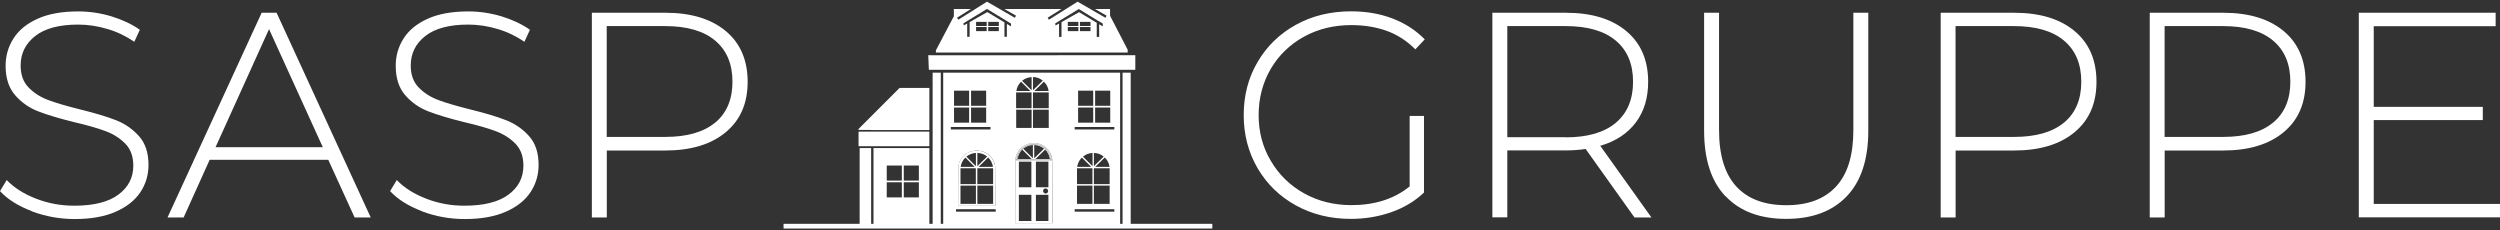 <?xml version="1.0" encoding="UTF-8"?>
<svg id="Ebene_1" data-name="Ebene 1" xmlns="http://www.w3.org/2000/svg" xmlns:xlink="http://www.w3.org/1999/xlink" viewBox="0 0 298 27.44">
  <rect x="0" y="0" width="298" height="27.44" fill="#333333" stroke="none"/>
  <defs>
    <clipPath id="clippath">
      <rect x="93.19" width="51.54" height="27.44" fill="none"/>
    </clipPath>
    <clipPath id="clippath-1">
      <rect x="93.19" width="51.54" height="27.44" fill="none"/>
    </clipPath>
    <clipPath id="clippath-2">
      <rect x="93.19" width="51.54" height="27.44" fill="none"/>
    </clipPath>
    <clipPath id="clippath-3">
      <rect x="93.19" width="51.54" height="27.44" fill="none"/>
    </clipPath>
    <clipPath id="clippath-4">
      <rect x="93.19" width="51.54" height="27.44" fill="none"/>
    </clipPath>
    <clipPath id="clippath-5">
      <rect x="93.19" width="51.54" height="27.44" fill="none"/>
    </clipPath>
    <clipPath id="clippath-6">
      <rect x="93.19" width="51.54" height="27.44" fill="none"/>
    </clipPath>
    <clipPath id="clippath-7">
      <rect x="93.19" width="51.54" height="27.44" fill="none"/>
    </clipPath>
    <clipPath id="clippath-8">
      <rect x="93.19" width="51.54" height="27.44" fill="none"/>
    </clipPath>
    <clipPath id="clippath-9">
      <rect x="93.19" width="51.54" height="27.44" fill="none"/>
    </clipPath>
    <clipPath id="clippath-10">
      <rect x="93.19" width="51.54" height="27.44" fill="none"/>
    </clipPath>
    <clipPath id="clippath-11">
      <rect x="93.19" width="51.54" height="27.44" fill="none"/>
    </clipPath>
    <clipPath id="clippath-12">
      <rect x="93.19" width="51.54" height="27.44" fill="none"/>
    </clipPath>
    <clipPath id="clippath-13">
      <rect x="93.19" width="51.54" height="27.44" fill="none"/>
    </clipPath>
    <clipPath id="clippath-14">
      <rect x="93.19" width="51.54" height="27.44" fill="none"/>
    </clipPath>
    <clipPath id="clippath-15">
      <rect x="93.19" width="51.54" height="27.44" fill="none"/>
    </clipPath>
    <clipPath id="clippath-16">
      <rect x="93.19" width="51.54" height="27.44" fill="none"/>
    </clipPath>
    <clipPath id="clippath-17">
      <rect x="93.19" width="51.54" height="27.44" fill="none"/>
    </clipPath>
    <clipPath id="clippath-18">
      <rect x="93.19" width="51.54" height="27.44" fill="none"/>
    </clipPath>
    <clipPath id="clippath-19">
      <rect x="93.19" width="51.54" height="27.44" fill="none"/>
    </clipPath>
    <clipPath id="clippath-20">
      <rect x="93.19" width="51.54" height="27.44" fill="none"/>
    </clipPath>
    <clipPath id="clippath-21">
      <rect x="93.19" width="51.54" height="27.44" fill="none"/>
    </clipPath>
    <clipPath id="clippath-22">
      <rect x="93.19" width="51.54" height="27.44" fill="none"/>
    </clipPath>
    <clipPath id="clippath-23">
      <rect x="93.19" width="51.54" height="27.44" fill="none"/>
    </clipPath>
  </defs>
  <path d="M3.78,25.17c-1.61-.62-2.88-1.41-3.78-2.39l.8-1.32c.86.91,2.02,1.64,3.47,2.21,1.45.57,2.98.85,4.58.85,2.32,0,4.08-.44,5.26-1.32,1.19-.88,1.78-2.03,1.78-3.45,0-1.09-.31-1.96-.94-2.61-.63-.65-1.41-1.15-2.34-1.5s-2.18-.71-3.76-1.08c-1.79-.44-3.22-.87-4.3-1.29-1.08-.42-2-1.06-2.75-1.93-.76-.87-1.13-2.04-1.13-3.5,0-1.19.31-2.27.94-3.26.63-.99,1.59-1.77,2.88-2.35,1.29-.58,2.9-.87,4.83-.87,1.35,0,2.67.2,3.97.59,1.3.4,2.43.93,3.38,1.6l-.66,1.43c-.98-.67-2.05-1.19-3.22-1.53-1.17-.35-2.33-.52-3.47-.52-2.25,0-3.96.45-5.12,1.36-1.16.91-1.74,2.08-1.74,3.52,0,1.09.31,1.96.94,2.61.63.65,1.41,1.15,2.34,1.5.93.35,2.2.72,3.8,1.12,1.79.44,3.22.87,4.29,1.29,1.07.42,1.98,1.05,2.74,1.9.76.85,1.13,1.99,1.13,3.43,0,1.19-.32,2.27-.96,3.24s-1.62,1.75-2.95,2.34c-1.32.58-2.95.87-4.88.87-1.79,0-3.49-.31-5.11-.92M39.14,19.05h-14.15l-3.1,6.87h-1.92L31.19,1.52h1.78l11.22,24.4h-1.92l-3.14-6.87M38.48,17.55l-6.41-14.08-6.38,14.08h12.79M50.28,25.17c-1.61-.62-2.88-1.41-3.78-2.39l.8-1.32c.86.91,2.02,1.64,3.47,2.21,1.45.57,2.98.85,4.58.85,2.32,0,4.08-.44,5.26-1.32,1.19-.88,1.78-2.03,1.78-3.45,0-1.09-.31-1.96-.94-2.61-.63-.65-1.41-1.15-2.34-1.5-.93-.35-2.18-.71-3.76-1.08-1.79-.44-3.22-.87-4.3-1.29-1.08-.42-2-1.06-2.75-1.93-.76-.87-1.13-2.04-1.13-3.5,0-1.19.31-2.27.94-3.26.63-.99,1.59-1.77,2.88-2.35,1.29-.58,2.9-.87,4.83-.87,1.35,0,2.67.2,3.97.59,1.3.4,2.43.93,3.38,1.6l-.66,1.43c-.98-.67-2.05-1.19-3.22-1.53-1.17-.35-2.33-.52-3.47-.52-2.25,0-3.96.45-5.12,1.36-1.16.91-1.74,2.08-1.74,3.52,0,1.09.31,1.96.94,2.61.63.65,1.41,1.15,2.34,1.5.93.35,2.2.72,3.8,1.12,1.79.44,3.22.87,4.29,1.29,1.07.42,1.98,1.05,2.74,1.9s1.13,1.99,1.13,3.43c0,1.19-.32,2.27-.96,3.24-.64.98-1.62,1.75-2.95,2.34-1.32.58-2.95.87-4.88.87-1.79,0-3.49-.31-5.11-.92M86.51,3.7c1.74,1.45,2.61,3.47,2.61,6.05s-.87,4.56-2.61,6.01c-1.74,1.45-4.15,2.18-7.21,2.18h-6.97v7.98h-1.78V1.52h8.75c3.07,0,5.47.73,7.21,2.18M85.25,14.62c1.37-1.14,2.06-2.77,2.06-4.88s-.69-3.75-2.06-4.9c-1.37-1.15-3.36-1.73-5.96-1.73h-6.97v13.21h6.97c2.6,0,4.59-.57,5.96-1.71" fill="#fff"/>
  <path d="M168.03,13.82h1.71v9.13c-1.07,1.02-2.36,1.8-3.89,2.34-1.52.53-3.13.8-4.83.8-2.42,0-4.59-.53-6.54-1.6-1.94-1.07-3.46-2.54-4.57-4.43-1.1-1.88-1.66-4-1.66-6.34s.55-4.46,1.66-6.34c1.1-1.88,2.63-3.36,4.57-4.43,1.94-1.07,4.13-1.6,6.57-1.6,1.79,0,3.43.28,4.93.85,1.5.57,2.78,1.4,3.85,2.49l-1.12,1.19c-1.02-1.02-2.17-1.76-3.43-2.21-1.27-.45-2.67-.68-4.2-.68-2.09,0-3.98.46-5.66,1.39-1.68.93-3,2.21-3.96,3.85-.95,1.64-1.43,3.47-1.43,5.49s.48,3.82,1.45,5.45c.96,1.64,2.28,2.93,3.96,3.87s3.56,1.41,5.65,1.41c2.79,0,5.1-.74,6.94-2.23v-8.4M194.83,25.92l-5.82-8.16c-.86.12-1.65.17-2.37.17h-6.97v7.98h-1.78V1.52h8.75c3.07,0,5.47.73,7.21,2.18,1.74,1.45,2.61,3.47,2.61,6.05,0,1.93-.49,3.55-1.48,4.86-.99,1.31-2.4,2.24-4.23,2.77l6.1,8.54h-2.02M186.64,16.37c2.6,0,4.59-.58,5.96-1.73,1.37-1.15,2.06-2.78,2.06-4.9s-.69-3.75-2.06-4.9c-1.37-1.15-3.36-1.73-5.96-1.73h-6.97v13.24h6.97M205.69,23.41c-1.71-1.79-2.56-4.4-2.56-7.84V1.52h1.78v13.98c0,3,.69,5.24,2.06,6.73,1.37,1.49,3.36,2.23,5.96,2.23s4.55-.74,5.93-2.23,2.06-3.73,2.06-6.73V1.52h1.78v14.05c0,3.44-.86,6.05-2.58,7.84-1.72,1.79-4.12,2.68-7.21,2.68s-5.49-.89-7.2-2.68M247.29,3.7c1.74,1.45,2.61,3.47,2.61,6.05s-.87,4.56-2.61,6.01c-1.74,1.45-4.15,2.18-7.21,2.18h-6.97v7.98h-1.78V1.52h8.75c3.07,0,5.47.73,7.21,2.18M246.03,14.62c1.37-1.14,2.06-2.77,2.06-4.88s-.69-3.75-2.06-4.9c-1.37-1.15-3.36-1.73-5.96-1.73h-6.97v13.21h6.97c2.6,0,4.59-.57,5.96-1.71M272.21,3.7c1.74,1.45,2.61,3.47,2.61,6.05s-.87,4.56-2.61,6.01c-1.74,1.45-4.15,2.18-7.21,2.18h-6.97v7.98h-1.78V1.52h8.75c3.07,0,5.47.73,7.21,2.18M270.95,14.62c1.37-1.14,2.06-2.77,2.06-4.88s-.69-3.75-2.06-4.9c-1.37-1.15-3.36-1.73-5.96-1.73h-6.97v13.21h6.97c2.6,0,4.59-.57,5.96-1.71M298,24.31v1.6h-16.83V1.52h16.31v1.6h-14.53v9.62h13v1.57h-13v10h15.06" fill="#fff"/>
  <g>
    <rect x="93.4" y=".21" width="51.12" height="27.02" fill="none"/>
    <g clip-path="url(#clippath)">
      <rect x="93.4" y="26.68" width="51.11" height=".56" fill="#fff"/>
    </g>
    <g clip-path="url(#clippath-1)">
      <path d="M123.22,17.06c-1.13,0-2.05.82-2.19,1.9l-.02,7.64h4.41l-.02-7.64c-.13-1.08-1.06-1.9-2.19-1.9M122.94,26.34h-1.49v-3.12h1.49v3.12ZM122.94,22.32h-1.49v-3.05h1.49v3.05ZM123.44,21.88h0s0,0,0,0M124.97,26.34h-1.49v-3.12h1.49v3.12ZM124.33,22.78c0-.11.05-.21.15-.27.09-.06.21-.06.31,0,.09.06.15.16.15.27,0,.16-.14.29-.3.29s-.3-.13-.3-.29M124.97,22.32h-1.49v-3.05h1.49v3.05ZM125.35,19.15h-4.25v-.13h0v-.03l.12-.47c.07-.49.8-1.03.8-1.03.52-.37,1.14-.36,1.14-.36.89-.02,1.46.53,1.46.53.71.61.7,1.27.7,1.36h.03v.13Z" fill="#fff"/>
    </g>
    <g clip-path="url(#clippath-2)">
      <path d="M124.59,17.77c-.54-.52-1.31-.53-1.31-.53-1.04.06-1.33.49-1.66.8-.28.26-.36.81-.38.98h3.98c-.09-.83-.62-1.24-.62-1.24M121.3,18.95c.06-.42.25-.81.56-1.11l1.11,1.11h-1.67ZM123.12,18.87l-1.14-1.14c.32-.26.72-.42,1.14-.44v1.58ZM123.28,17.29c.43.01.84.16,1.17.43l-1.17,1.15v-1.58ZM123.44,18.95l1.14-1.12c.31.3.51.69.57,1.12h-1.71Z" fill="#fff"/>
    </g>
    <g clip-path="url(#clippath-3)">
      <path d="M122.63,22.28h0s0,0-.01,0c0,0,0,0,.01,0" fill="#fff"/>
    </g>
    <g clip-path="url(#clippath-4)">
      <path d="M124.1,21.47h0,0s0,0,0,0" fill="#fff"/>
    </g>
    <g clip-path="url(#clippath-5)">
      <path d="M117.04,18.03c.84.23,1.47.94,1.58,1.82l.02,4.58h0l-.02-4.58c-.11-.88-.74-1.58-1.58-1.82" fill="#fff"/>
    </g>
    <g clip-path="url(#clippath-6)">
      <path d="M118.63,24.54h-4.41s4.41,0,4.41,0v-.11h0v.11Z" fill="#fff"/>
    </g>
    <g clip-path="url(#clippath-7)">
      <path d="M114.24,19.85c.13-1.08,1.06-1.9,2.19-1.9h0c-1.13,0-2.05.82-2.19,1.9l-.02,4.58h0l.02-4.58Z" fill="#fff"/>
    </g>
    <g clip-path="url(#clippath-8)">
      <path d="M114.22,24.43v.11s0,0,0,0v-.11s0,0,0,0Z" fill="#fff"/>
    </g>
    <path d="M110.78,17.65h-6.66v9.49h6.71v-.11h-.05v-9.39ZM107.5,23.53h-1.8v-1.8h1.8v1.8ZM107.5,21.53h-1.8v-1.8h1.8v1.8ZM109.53,23.53h-1.8v-1.8h1.8v1.8ZM109.53,21.53h-1.8v-1.8h1.8v1.8Z" fill="#fff"/>
    <g clip-path="url(#clippath-9)">
      <path d="M102.47,17.65v9.49h1.37v-9.49h-1.37Z" fill="#fff"/>
    </g>
    <path d="M103.84,15.5h6.94v-5.02h-3.55l-4.89,4.89v.12h1.5Z" fill="#fff"/>
    <g clip-path="url(#clippath-10)">
      <path d="M110.78,17.27v-1.58h-8.44v1.74h8.44v-.17Z" fill="#fff"/>
    </g>
    <g clip-path="url(#clippath-11)">
      <path d="M133.82,8.66h-.01v18.51h.95v-.32h.02V8.66h-.96Z" fill="#fff"/>
    </g>
    <g clip-path="url(#clippath-12)">
      <path d="M112.12,8.66h-.89s-.06,0-.06,0v18.19h.05v.32h.92V8.66h-.02Z" fill="#fff"/>
    </g>
    <g clip-path="url(#clippath-13)">
      <path d="M112.43,27.17h21.09V8.66h-21.09v18.51ZM130.54,10.81h1.8v1.8h-1.8v-1.8ZM130.54,12.82h1.8v1.8h-1.8v-1.8ZM128.51,10.81h1.8v1.8h-1.8v-1.8ZM128.51,12.82h1.8v1.8h-1.8v-1.8ZM125,10.85h-1.71l1.14-1.12c.31.3.51.69.57,1.12M123.13,9.18c.43.01.84.16,1.17.43l-1.17,1.15v-1.58ZM123.13,11.01h1.88v.02s0,1.87,0,1.87h-1.88v-1.89ZM123.13,13.07h1.88v2.18h-1.88v-2.18ZM122.97,9.19v1.58l-1.14-1.14c.32-.26.72-.42,1.14-.44M121.71,9.74l1.11,1.11h-1.67c.06-.42.25-.81.56-1.11M121.13,11.08v-.05s0-.02,0-.02h1.83v1.89h-1.84v-1.82ZM121.13,13.07h1.84v2.18h-1.84v-2.18ZM118.63,24.43v.11s-4.41,0-4.41,0h0s0,0,0,0v-.11s.02-4.58.02-4.58c.13-1.08,1.06-1.9,2.19-1.9.21,0,.42.03.61.08.84.23,1.47.94,1.58,1.82l.02,4.58ZM115.75,10.81h1.8v1.8h-1.8v-1.8ZM115.75,12.82h1.8v1.8h-1.8v-1.8ZM113.72,10.81h1.8v1.8h-1.8v-1.8ZM113.72,12.82h1.8v1.8h-1.8v-1.8ZM113.34,15.14h4.73v.29h-4.73v-.29ZM118.69,25.23h-4.73v-.29h4.73v.29ZM121.02,26.6l.02-7.64c.13-1.08,1.06-1.9,2.19-1.9s2.05.82,2.19,1.9l.02,7.64h-4.41ZM132.83,25.23h-4.73v-.29h4.73v.29ZM130.07,19.89h-1.67c.06-.42.25-.81.56-1.11l1.11,1.11ZM129.09,18.67c.32-.26.72-.42,1.14-.44v1.58l-1.14-1.14ZM130.22,20.06v1.89h-1.84v-1.87s0-.02,0-.02h1.83ZM130.22,24.3h-1.84v-2.18h1.84v2.18ZM130.39,19.81v-1.58c.43.01.84.16,1.17.43l-1.17,1.15ZM131.69,18.77c.31.3.51.69.57,1.12h-1.71l1.14-1.12ZM132.27,20.06v.02s0,1.87,0,1.87h-1.88v-1.89h1.88ZM132.27,24.3h-1.88v-2.18h1.88v2.18ZM128.1,15.14h4.73v.29h-4.73v-.29Z" fill="#fff"/>
    </g>
    <rect x="93.19" width="51.54" height="27.44" fill="none"/>
    <path d="M134.46,6.58h0s-22.87.01-22.87.01h0s-.94-.01-.94-.01l.07,1.74h24.61v-1.74h-.87Z" fill="#fff"/>
    <rect x="93.19" width="51.54" height="27.44" fill="none"/>
    <path d="M134.42,6.25v-.32l-2.1-4.05h0v-.81h-1.8l1.39.8-.14.25-3.32-1.92-3.42,2.15-.15-.24,1.66-1.04h-6.82l1.39.8-.14.25-3.32-1.92-3.42,2.15-.15-.24,1.66-1.04h-2.04v.83h.02l-2.16,4.1v.26h22.87ZM117.61,3.71h-1.26v-.49h1.26v.49ZM117.61,3.1h-1.26v-.49h1.26v.49ZM119.06,3.71h-1.26v-.49h1.26v.49ZM119.06,3.1h-1.26v-.49h1.26v.49ZM120.52,3.15l-.5-.3v1.54h-.29v-1.72l-1.27-.77-.04-.02-.73-.44-.78.44-.04.02-1.29.74v1.75h-.29v-1.59l-.41.23-.02-.13-.02-.13h.02s.57-.35.57-.35l.85-.52.04-.02,1.32-.81h.01s.01,0,.01,0l1.32.81.04.02.9.55.59.36v.34ZM128.54,3.71h-1.26v-.49h1.26v.49ZM128.54,3.1h-1.26v-.49h1.26v.49ZM129.99,3.71h-1.26v-.49h1.26v.49ZM129.99,3.1h-1.26v-.49h1.26v.49ZM131.45,3.15l-.43-.26v1.51h-.29v-1.68l-1.33-.81-.04-.02-.73-.44-.78.44-.04.02-1.28.73v1.76h-.29v-1.6l-.42.24-.02-.13-.02-.13h.02s.57-.35.57-.35l.85-.52.04-.02,1.32-.81h.01s.01,0,.01,0l1.32.81.04.02.9.55.12.07h.02s.45.28.45.28v.34Z" fill="#fff"/>
    <g clip-path="url(#clippath-14)">
      <path d="M118.63,24.43l-.02-4.58c-.11-.88-.74-1.58-1.58-1.82-.19-.05-.4-.08-.61-.08-1.13,0-2.05.82-2.19,1.9l-.02,4.58v.11s4.4,0,4.4,0v-.11ZM115.07,18.78l1.11,1.11h-1.67c.06-.42.25-.81.56-1.11M116.33,24.3h-1.84v-2.18h1.84v2.18ZM116.33,21.95h-1.84v-1.87s0-.02,0-.02h1.83v1.89ZM116.33,19.81l-1.14-1.14c.32-.26.72-.42,1.14-.44v1.58ZM118.36,19.89h-1.71l1.14-1.12c.31.3.51.69.57,1.12M116.5,18.23c.43.01.84.16,1.17.43l-1.17,1.15v-1.58ZM118.38,24.3h-1.88v-2.18h1.88v2.18ZM116.5,21.95v-1.89h1.88v.02s0,1.87,0,1.87h-1.88Z" fill="#fff"/>
    </g>
    <g clip-path="url(#clippath-15)">
      <path d="M125.33,19.03h-.08s0,.02,0,.02h-2.01l-.03.03v.03h-.01s-.01,0-.01,0v-.02l-.03-.03h-1.93s0,0,0,.01h0s-.12,0-.12,0v-.04h0v.13h4.25v-.13h-.03" fill="#fff"/>
    </g>
    <g clip-path="url(#clippath-16)">
      <path d="M125.21,19.02h-3.98v.03s1.93,0,1.93,0l.03.03h.02s.03-.03.03-.03h2.01v-.02s-.04,0-.04,0h0" fill="#fff"/>
    </g>
    <g clip-path="url(#clippath-17)">
      <path d="M123.19,19.1h.01s.01,0,.01,0v-.03h-.02v.02Z" fill="#fff"/>
    </g>
    <g clip-path="url(#clippath-18)">
      <path d="M121.88,17.69l-.02.02.02-.02Z" fill="#fff"/>
    </g>
    <g clip-path="url(#clippath-19)">
      <path d="M121.86,17.71l-.02.02.02-.02h0Z" fill="#fff"/>
    </g>
    <g clip-path="url(#clippath-20)">
      <path d="M121.2,18.99c.05-.48.27-.93.63-1.25h.02s0-.02,0-.02l.02-.02h0s.02-.02.02-.02c.36-.31.81-.48,1.29-.5h.02s.01,0,.01,0h0s0,0,0,0h.02c.48,0,.95.18,1.32.49l.02.02h0s0,0,0,0h.01s0,.01,0,.01h.02c.36.34.59.79.64,1.28v.02h.08c0-.09.02-.75-.7-1.36,0,0-.57-.55-1.46-.53,0,0-.62,0-1.14.36,0,0-.73.54-.8,1.03l-.12.47v.03h.08v-.02Z" fill="#fff"/>
    </g>
    <g clip-path="url(#clippath-21)">
      <path d="M121.61,18.04c.33-.31.62-.74,1.66-.8,0,0,.77.02,1.31.53,0,0,.53.41.62,1.24h.04v-.02c-.05-.49-.28-.93-.64-1.26h-.02s0-.01,0-.01h-.01s0-.02,0-.02h0s-.02-.02-.02-.02c-.37-.31-.84-.49-1.32-.49h-.02s0,0,0,0h-.01s-.02,0-.02,0c-.47.01-.93.19-1.29.5l-.02.02h0s0,0,0,0l-.02.02h0s-.02.02-.02.02c-.35.33-.58.77-.63,1.25v.02s.03,0,.03,0c.02-.17.1-.71.38-.98" fill="#fff"/>
    </g>
    <g clip-path="url(#clippath-22)">
      <path d="M121.86,17.71h0s0,0,0,0Z" fill="#fff"/>
    </g>
    <g clip-path="url(#clippath-23)">
      <path d="M125.25,19.02h.08s0,0,0,0h-.08,0Z" fill="#fff"/>
    </g>
    <path d="M121.22,19.07h0s0-.02,0-.02h-.04v-.03s-.08,0-.08,0v.04h.12Z" fill="#fff"/>
    <path d="M121.19,19.02v.03s.03,0,.03,0c0,0,0-.02,0-.03h-.04Z" fill="#fff"/>
    <path d="M125.21,19.02h0s.04,0,.04,0h0s-.04,0-.04,0Z" fill="#fff"/>
  </g>
</svg>